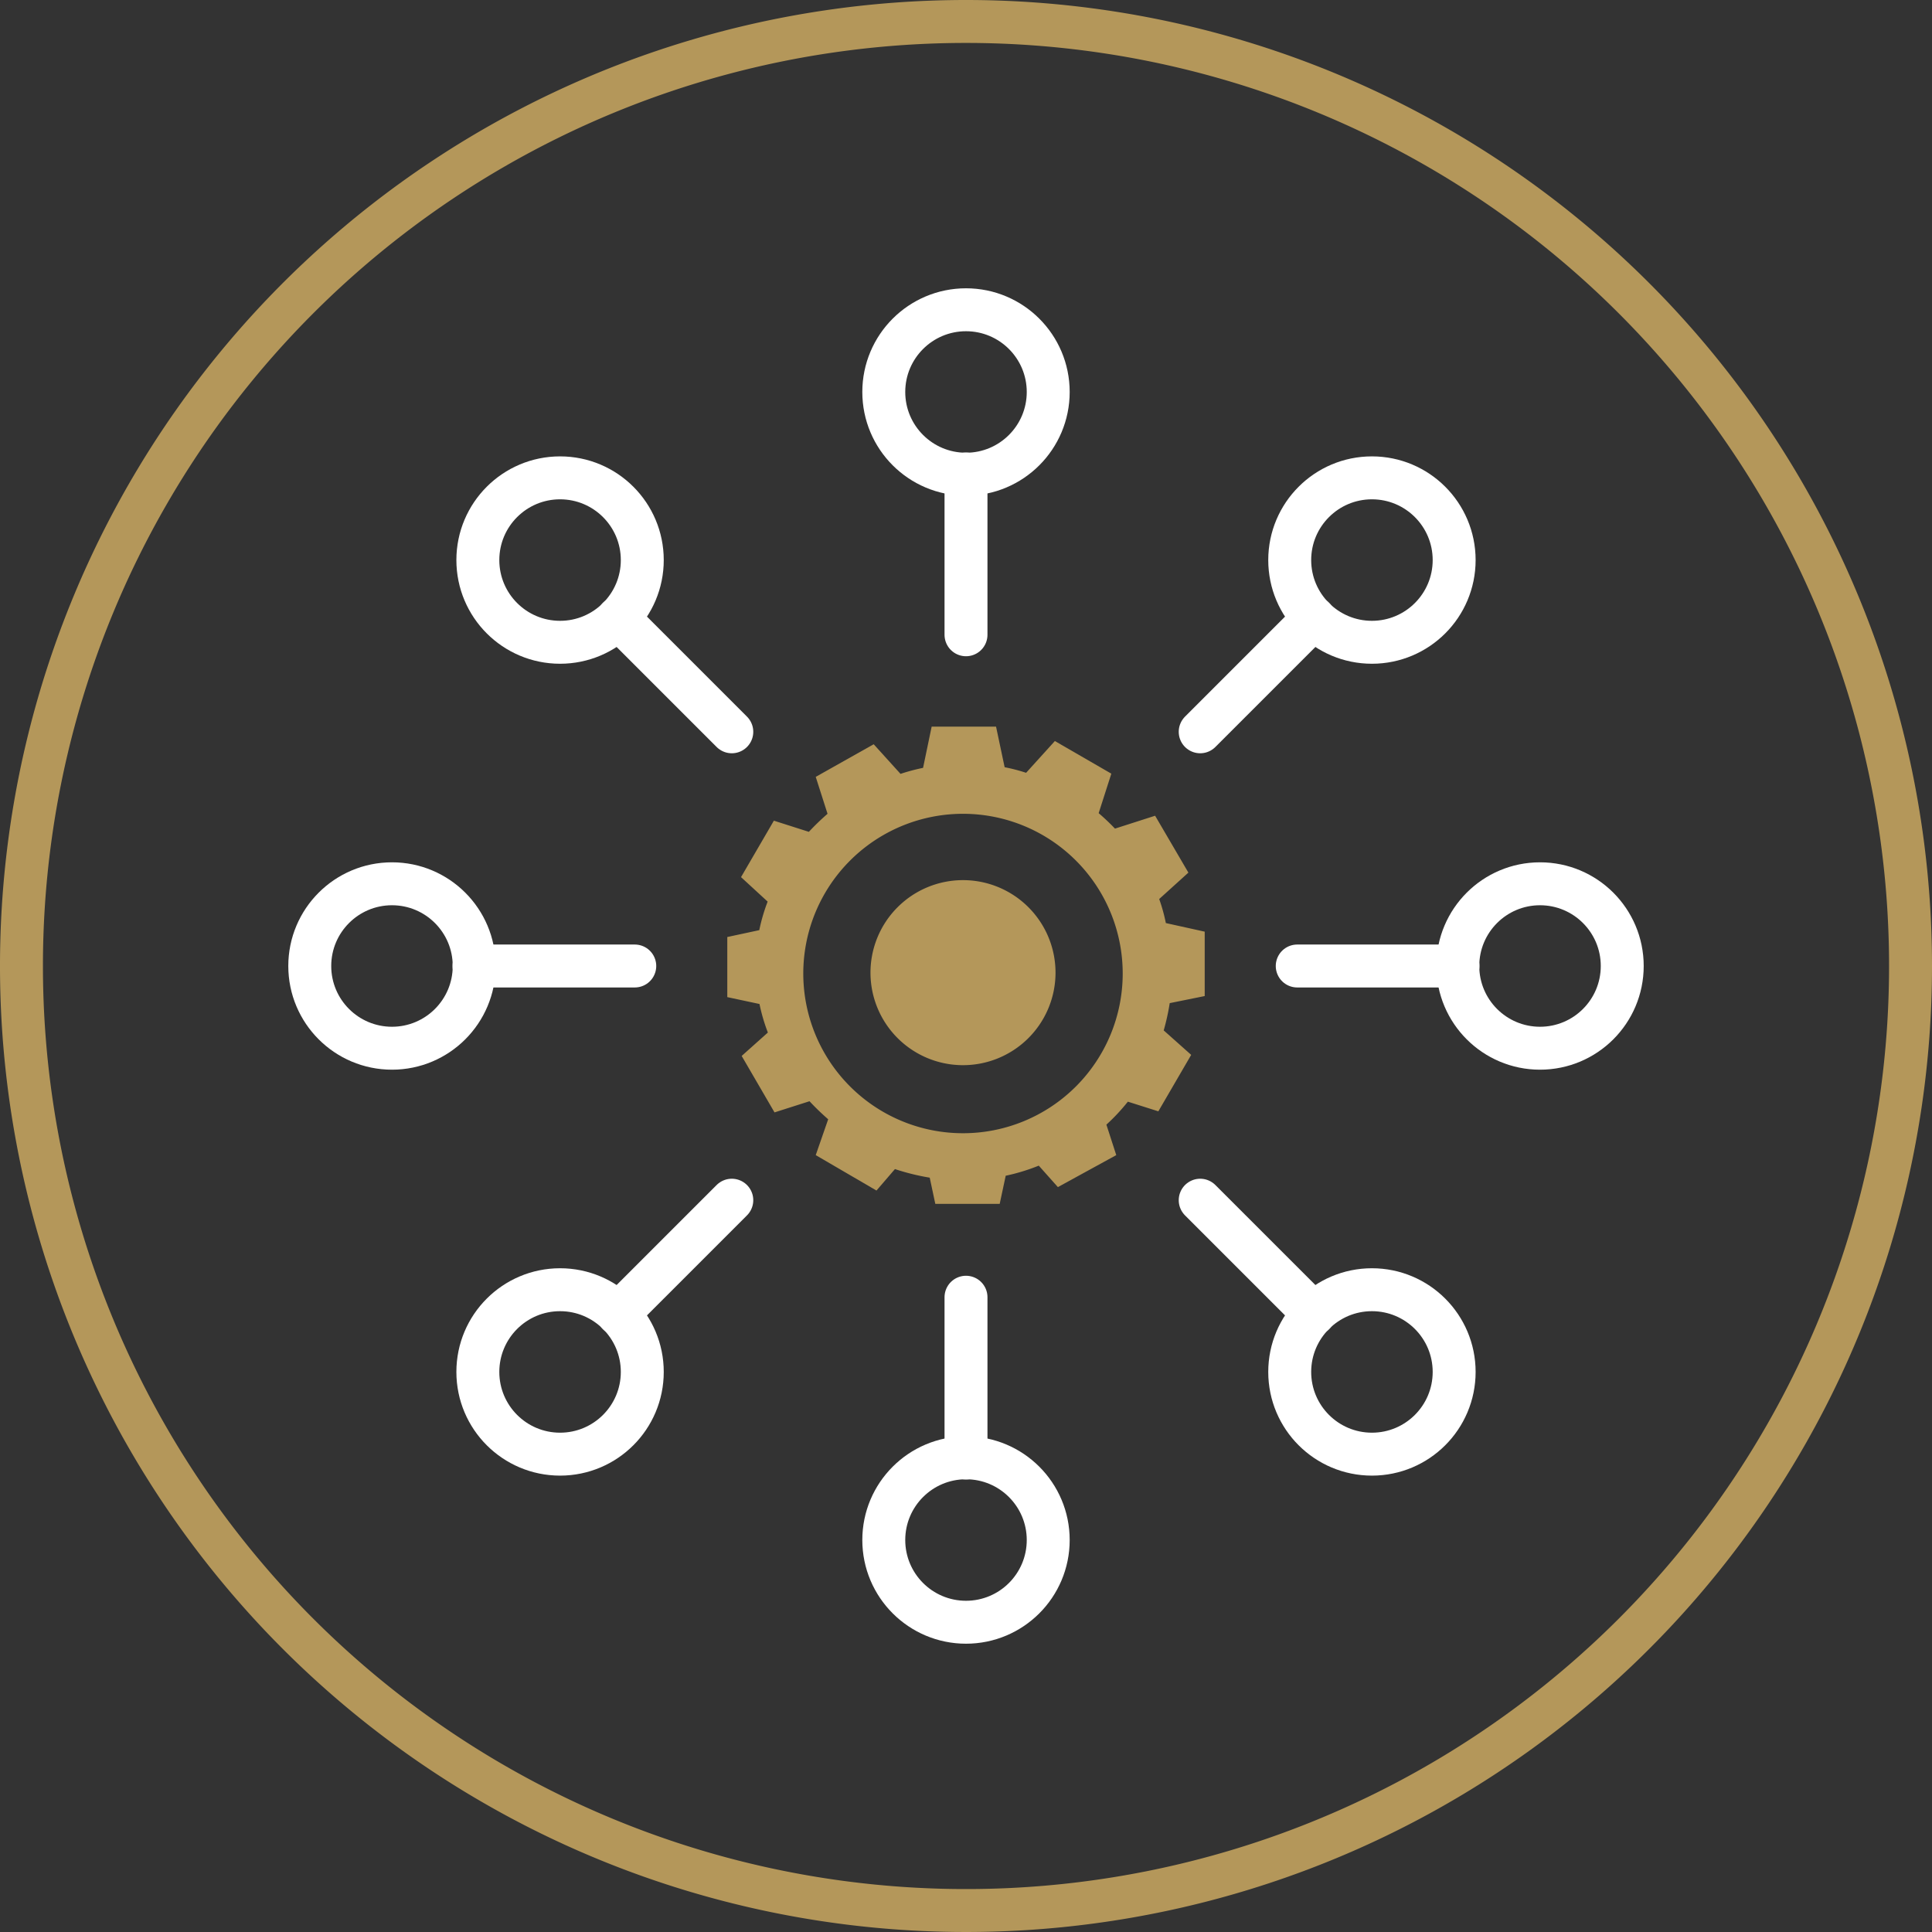 <svg id="Ebene_1" data-name="Ebene 1" xmlns="http://www.w3.org/2000/svg" viewBox="0 0 90 90"><rect x="0" y="0" width="90" height="90" fill="#333333" stroke="none"/><defs><style>.cls-1{fill:#b4975a;}.cls-2{fill:none;stroke:#fff;stroke-linecap:round;stroke-linejoin:round;stroke-width:2px;}</style></defs><title>EMP_Icon_90x90_Kompezenzen_Verbinden</title><path class="cls-1" d="M45,2A43,43,0,1,1,2,45,43,43,0,0,1,45,2m0-2A45,45,0,1,0,90,45,45,45,0,0,0,45,0Z"/><circle class="cls-2" cx="45" cy="18.26" r="3.83"/><line class="cls-2" x1="45" y1="29.57" x2="45" y2="22.08"/><circle class="cls-2" cx="45" cy="71.74" r="3.83"/><line class="cls-2" x1="45" y1="60.43" x2="45" y2="67.92"/><circle class="cls-2" cx="71.74" cy="45" r="3.83"/><line class="cls-2" x1="60.43" y1="45" x2="67.92" y2="45"/><circle class="cls-2" cx="18.26" cy="45" r="3.83"/><line class="cls-2" x1="29.57" y1="45" x2="22.08" y2="45"/><circle class="cls-2" cx="63.91" cy="26.09" r="3.83"/><line class="cls-2" x1="55.91" y1="34.09" x2="61.21" y2="28.79"/><circle class="cls-2" cx="26.09" cy="63.91" r="3.83"/><line class="cls-2" x1="34.09" y1="55.91" x2="28.79" y2="61.21"/><circle class="cls-2" cx="26.09" cy="26.09" r="3.83"/><line class="cls-2" x1="34.09" y1="34.09" x2="28.79" y2="28.79"/><circle class="cls-2" cx="63.91" cy="63.91" r="3.83"/><line class="cls-2" x1="55.91" y1="55.91" x2="61.21" y2="61.21"/><path class="cls-1" d="M56.12,46.4v-3L54.31,43A8.1,8.1,0,0,0,54,41.88l1.36-1.23L53.81,38l-1.87.6a10.4,10.4,0,0,0-.76-.72l.59-1.84-2.63-1.52L47.8,36a8.14,8.14,0,0,0-1-.26l-.4-1.89h-3L43,35.77a9,9,0,0,0-1.05.28l-1.25-1.38L38,36.19l.55,1.72a11.5,11.5,0,0,0-.87.84l-1.63-.52-1.53,2.63L35.76,42a8.48,8.48,0,0,0-.39,1.33l-1.49.32v2.8l1.5.32a8.48,8.48,0,0,0,.39,1.33l-1.22,1.09,1.53,2.63,1.63-.52a11.5,11.5,0,0,0,.87.84L38,53.81l2.83,1.65.86-1a10.65,10.65,0,0,0,1.62.4l.26,1.22h3l.28-1.31a9.13,9.13,0,0,0,1.54-.47l.89,1L52,53.81l-.46-1.42a9.1,9.1,0,0,0,1-1.07l1.42.45,1.53-2.63L54.21,48a10.62,10.62,0,0,0,.28-1.27ZM44.86,52.79a7.44,7.44,0,1,1,7.44-7.43A7.44,7.44,0,0,1,44.86,52.79Z"/><path class="cls-1" d="M49.17,45.36A4.31,4.31,0,1,1,44.86,41,4.31,4.31,0,0,1,49.17,45.36Z"/></svg>
